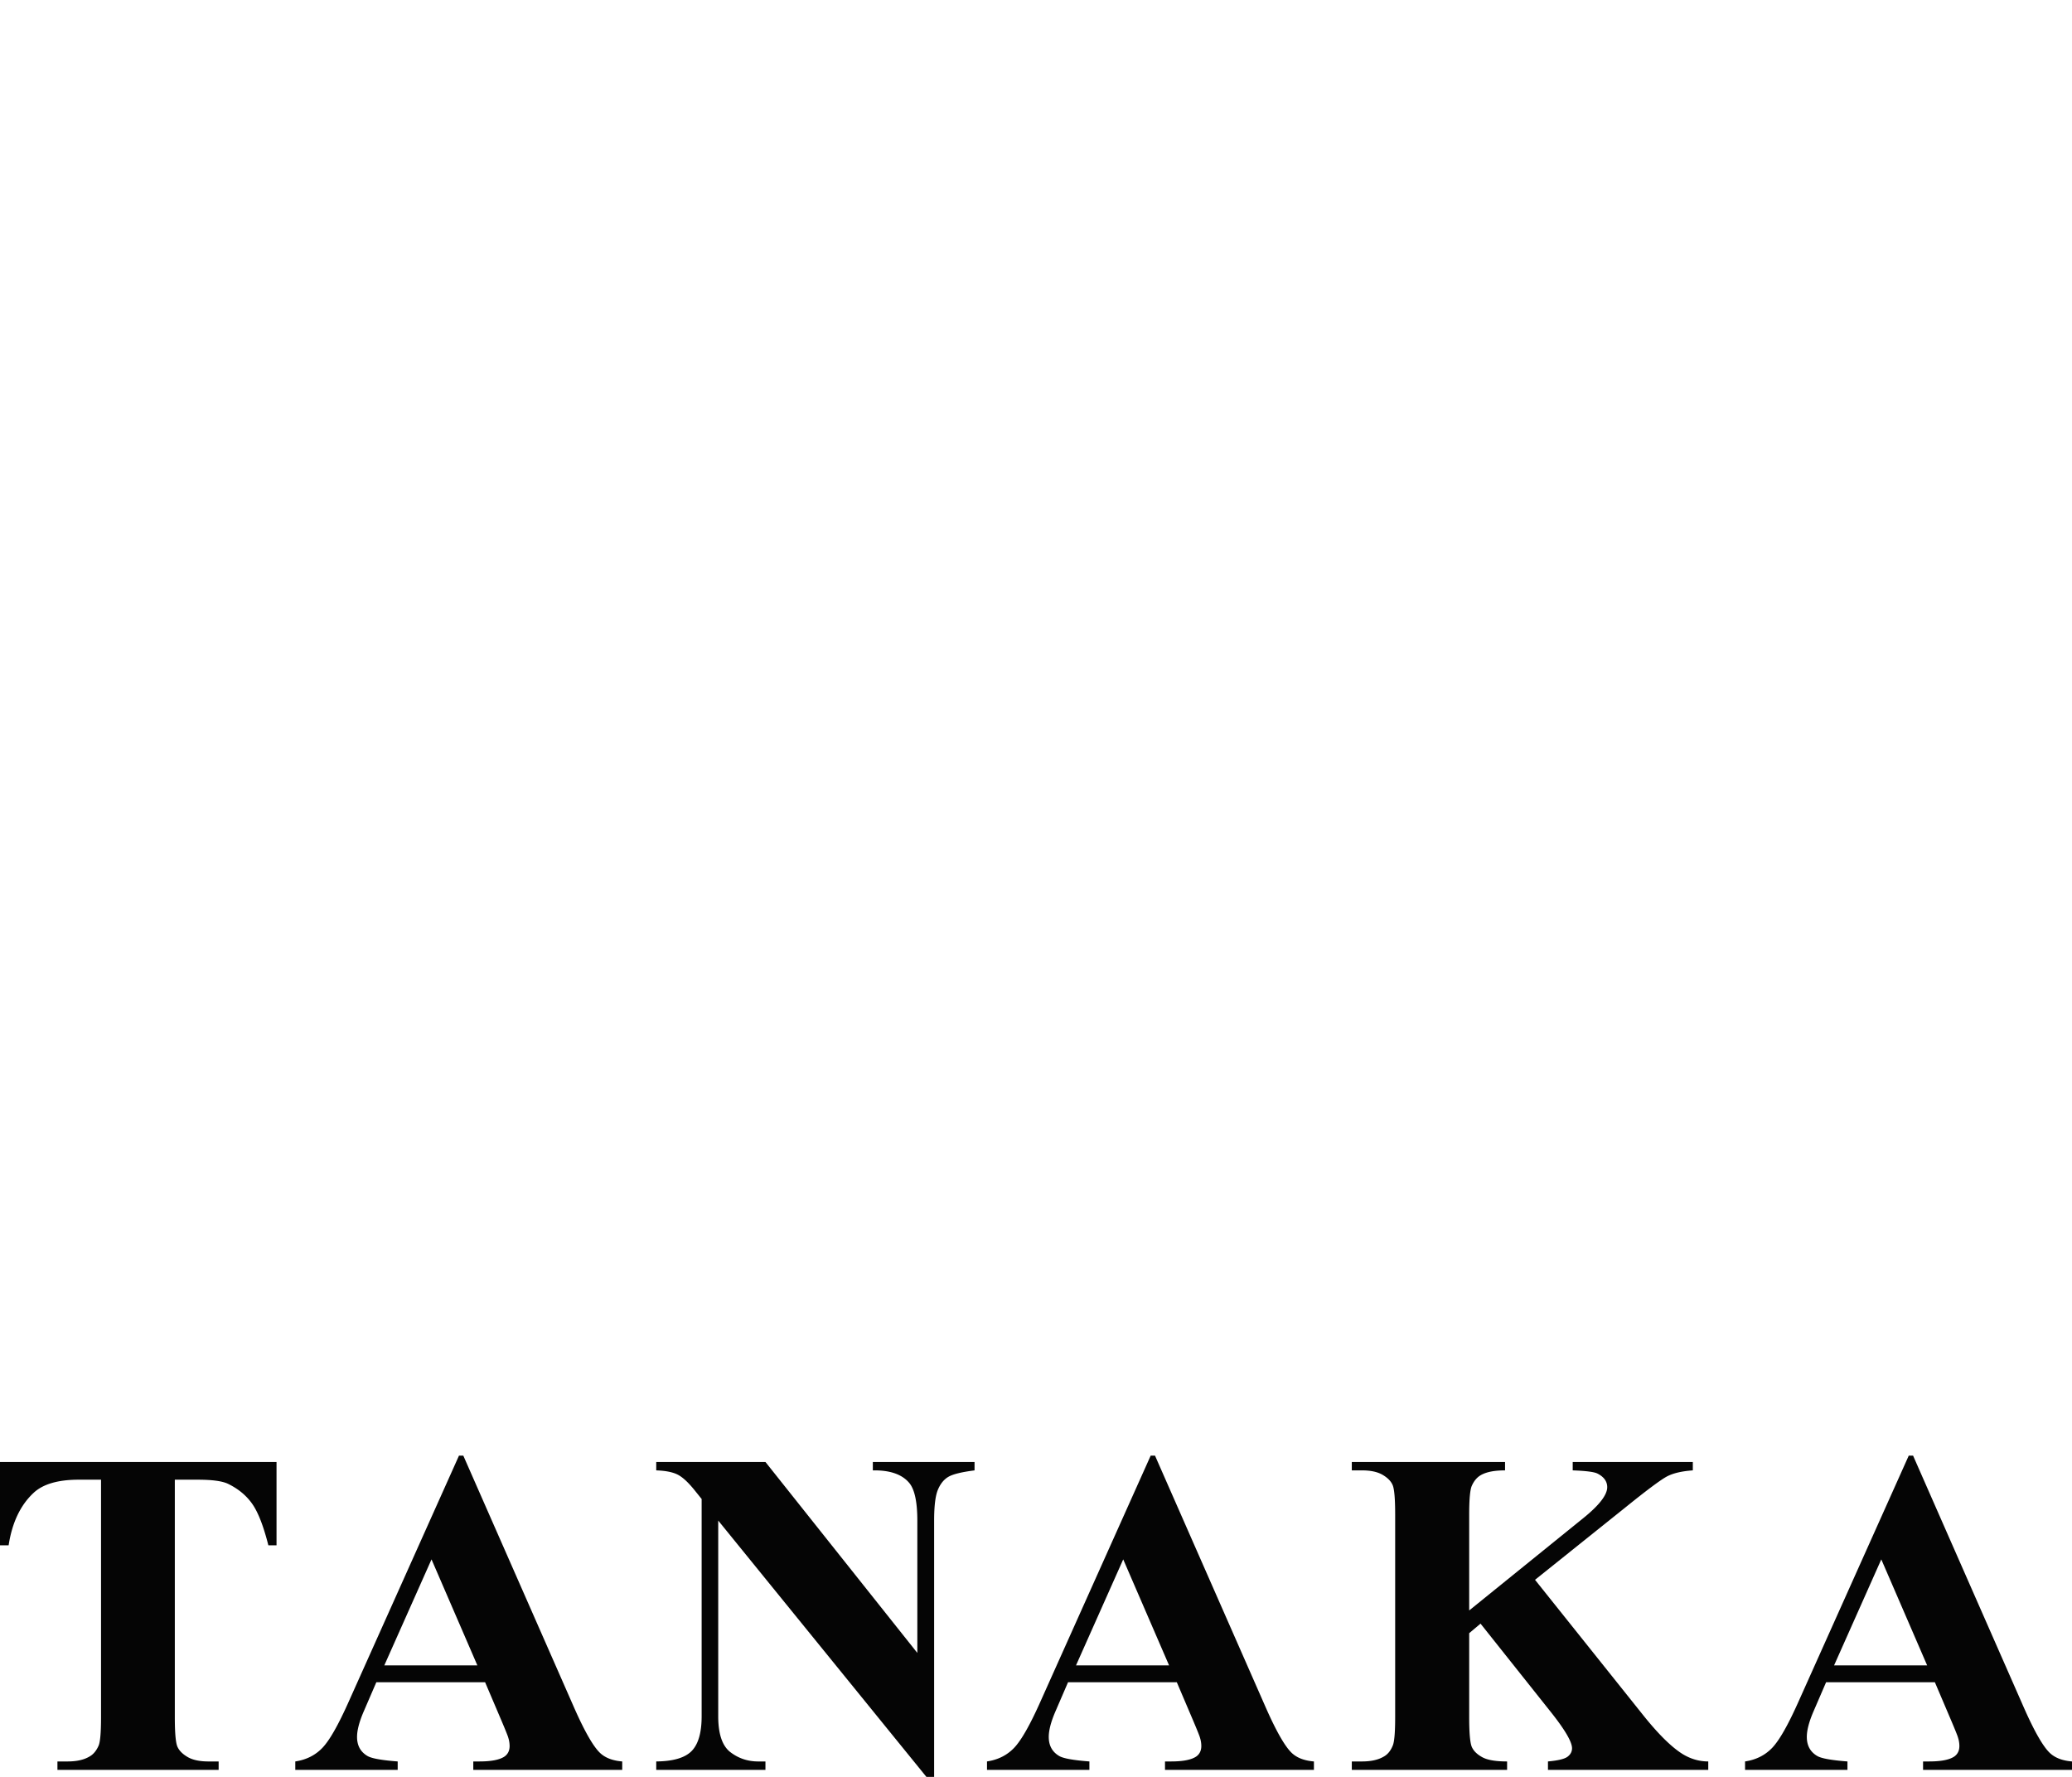 <?xml version="1.0" encoding="UTF-8"?> <svg xmlns="http://www.w3.org/2000/svg" width="682.5" height="585.275" viewBox="0 0 511.875 438.956"><defs><style>.cls-2,.cls-3{opacity:0}.cls-2{fill:#050505}.cls-3{fill:none}</style></defs><g id="_レイヤー_1"><path class="cls-2" d="M259.2 203.398c-1.696 3.816-4.606 2.421-5.948 2s-5.418-1.891-5.418-1.891-.65 1.078-2.13 4.051c1.063 2.383 3.663 8.883 6.15 14.101 3.52-5.42 6.862-10.926 7.428-11.933 21.09-45.064 25.476-58.709 26.555-62.344.077-.174-.129-.319-.211-.125-3.643 7.57-24.873 52.647-26.426 56.141zm-52.407-54.675c-.105-.138-.352-.05-.264.147 4.59 9.799 24.217 51.677 25.744 54.636 1.685 3.265 4.112 2.545 4.112 2.545l5.945-2.167-35.537-55.161z"></path><path class="cls-3" d="M242.976 218.749a2.871 2.871 0 0 0-1.697 3.293l5.226-2.17a2.871 2.871 0 0 0-3.53-1.123zm-1.327 4.182a2.871 2.871 0 0 0 3.53 1.124 2.871 2.871 0 0 0 1.696-3.293l-5.226 2.17z"></path><path class="cls-3" d="M241.649 222.931a2.871 2.871 0 0 0 3.53 1.124 2.871 2.871 0 0 0 1.696-3.293l-5.226 2.17zm1.327-4.182a2.871 2.871 0 0 0-1.697 3.293l5.226-2.17a2.871 2.871 0 0 0-3.53-1.123z"></path><path class="cls-3" d="M241.649 222.931a2.871 2.871 0 0 0 3.53 1.124 2.871 2.871 0 0 0 1.696-3.293l-5.226 2.17zm1.327-4.182a2.871 2.871 0 0 0-1.697 3.293l5.226-2.17a2.871 2.871 0 0 0-3.53-1.123z"></path><path class="cls-2" d="M237.631 225.195c-2.221 6.8-5.098 13.74-10.001 20.624-2.882 3.625-5.496 6.789-8.717 9.09-5.783 4.13-11.154 5.232-14.443 6.629-7.544 3.203-11.321 11.18-8.498 17.677 2.388 5.492 8.747 8.212 15.198 6.95l-.063.021.102-.03a16.99 16.99 0 0 0 1.465-.36c1.41-.298 7.949-3.114 9.208-.924.552.942 1.183 1.478 2.354 1.478 1.757 0 2.847-1.035 2.847-2.792 0-1.331-.865-2.263-2.026-2.737-2.135-.548-1.274-6.873-1.575-9.689-.597-7.036 1.65-13.525 4.6-18.303 4.026-6.523 9.44-12.23 11.722-14.668.966-1.033 1.877-2.253 3.61-4.708-.133-.17-2.96-3.354-5.783-8.258zm-24.205 57.376c-5.853 2.574-12.38.51-14.578-4.61-2.199-5.12.763-11.356 6.616-13.93s12.38-.51 14.578 4.61c2.199 5.12-.764 11.357-6.616 13.93z"></path><path class="cls-3" d="M241.649 222.931a2.871 2.871 0 0 0 3.53 1.124 2.871 2.871 0 0 0 1.696-3.293l-5.226 2.17zm1.327-4.181a2.871 2.871 0 0 0-1.696 3.292l5.225-2.17a2.871 2.871 0 0 0-3.53-1.123z"></path><path class="cls-3" d="M241.649 222.931a2.871 2.871 0 0 0 3.53 1.124 2.871 2.871 0 0 0 1.696-3.293l-5.226 2.17zm1.327-4.181a2.871 2.871 0 0 0-1.696 3.292l5.225-2.17a2.871 2.871 0 0 0-3.53-1.123z"></path><path class="cls-2" d="M315.819 302.446s-9.637-.21-15.688-3.372c-3.707-1.938-6.898-6.007-4.045-9.77 4.417-5.45 3.31-14.092-2.682-19.726-2.18-2.05-4.718-3.43-7.314-4.127.071-.008-7.382-1.262-12.311-6.59-2.457-2.657-4.453-6.423-4.412-11.453-.005-.73-.436-1.458-1.117-1.837-4.238-2.44-8.623-3.954-15.468-17.395a14301.009 14301.009 0 0 1-10.036-23.256l-5.513 2.12s-3.816 1.838-6.219-3.25c-2.084-4.414-20.653-43.924-25.54-54.321-.177-.282-.611-.045-.481.28 1.896 6.546 8.764 25.997 32.742 71.979 0 0 4.758 7.202 7.19 10.45 2.43 3.248 12.057 7.871 19.206 18.455 1.349 1.997 2.613 5.39 3.49 7.432 2.72 8.282 1.547 13.213 2.062 19.237.016 4.132 1.415 8.801 4.937 12.113.505.475 13.666 14.02 41.623 15.433-.142-.848-.424-2.402-.424-2.402zm-72.843-83.697a2.871 2.871 0 0 1 3.53 1.124l-5.226 2.17a2.871 2.871 0 0 1 1.696-3.294zm2.203 5.306a2.871 2.871 0 0 1-3.53-1.123l5.226-2.17a2.871 2.871 0 0 1-1.696 3.293zm31.82 62.975c-4.913-4.62-5.66-11.81-1.666-16.058 3.993-4.248 11.214-3.946 16.127.675 4.914 4.62 5.66 11.81 1.667 16.058-3.994 4.247-11.214 3.946-16.128-.675z"></path></g><g id="_レイヤー_2"><path class="cls-2" d="M49.775 38.134c7.377 1.72 12.558 3.805 15.54 6.25 4.281 3.48 6.423 7.991 6.423 13.534 0 5.849-2.351 10.686-7.054 14.508-5.772 4.626-14.164 6.938-25.174 6.938H0v-2.121c3.593 0 6.03-.335 7.311-1.004 1.281-.668 2.18-1.539 2.696-2.609s.774-3.707.774-7.914V15.254c0-4.206-.258-6.853-.774-7.943S8.582 5.353 7.283 4.702c-1.3-.65-3.728-.975-7.283-.975V1.606h37.274c8.907 0 15.215.794 18.923 2.38 3.708 1.586 6.632 3.956 8.774 7.11 2.14 3.154 3.211 6.509 3.211 10.064 0 3.747-1.357 7.082-4.071 10.007-2.715 2.924-7.493 5.247-14.336 6.967zM28.9 41.058v24.945l-.057 2.867c0 2.065.525 3.623 1.577 4.674 1.051 1.052 2.61 1.577 4.674 1.577 3.058 0 5.877-.679 8.458-2.036 2.58-1.356 4.559-3.326 5.935-5.906s2.064-5.457 2.064-8.63c0-3.632-.84-6.89-2.523-9.778-1.683-2.886-3.995-4.903-6.938-6.05-2.945-1.146-7.34-1.7-13.19-1.663zm0-4.472c5.428 0 9.434-.611 12.014-1.835s4.559-2.944 5.935-5.161c1.376-2.217 2.065-5.047 2.065-8.487s-.68-6.26-2.036-8.459c-1.357-2.198-3.297-3.87-5.82-5.017s-6.576-1.7-12.158-1.663v30.622zm95.824 20.644H97.256l-3.269 7.569c-1.07 2.523-1.605 4.607-1.605 6.25 0 2.18.879 3.785 2.637 4.817 1.033.612 3.575 1.07 7.627 1.377v2.121H76.784v-2.121c2.79-.42 5.084-1.577 6.881-3.47 1.797-1.892 4.014-5.8 6.652-11.727L118.13 0h1.09l28.041 63.767c2.675 6.04 4.874 9.844 6.595 11.411 1.299 1.185 3.134 1.874 5.505 2.065v2.121h-37.618v-2.121h1.548c3.02 0 5.141-.42 6.365-1.262.84-.61 1.262-1.49 1.262-2.638 0-.688-.115-1.395-.344-2.121-.077-.345-.65-1.778-1.72-4.301l-4.13-9.691zm-1.95-4.244l-11.584-26.78-11.927 26.78h23.511zm73.1-9.06v21.79c0 4.207.258 6.853.774 7.943s1.424 1.959 2.724 2.609c1.299.65 3.727.975 7.282.975v2.121h-39.796v-2.121c3.592 0 6.03-.335 7.311-1.004 1.28-.668 2.18-1.539 2.695-2.609.516-1.07.774-3.707.774-7.913V15.253c0-4.206-.258-6.853-.774-7.943s-1.425-1.958-2.724-2.609c-1.3-.65-3.727-.975-7.282-.975v-2.12h36.126c9.405 0 16.286.65 20.644 1.95 4.359 1.3 7.914 3.698 10.666 7.196s4.13 7.598 4.13 12.3c0 5.735-2.065 10.475-6.194 14.222-2.638 2.37-6.328 4.148-11.067 5.333l18.694 26.32c2.446 3.404 4.186 5.526 5.218 6.366 1.568 1.185 3.383 1.835 5.448 1.95v2.121h-24.486l-25.06-35.438h-5.103zm0-38.134v34.062h3.268c5.314 0 9.29-.487 11.928-1.462s4.711-2.733 6.222-5.276c1.51-2.542 2.265-5.858 2.265-9.949 0-5.926-1.386-10.302-4.158-13.132-2.772-2.829-7.234-4.243-13.39-4.243h-6.135zm113.858 32.342c7.378 1.72 12.558 3.805 15.54 6.25 4.282 3.48 6.423 7.991 6.423 13.534 0 5.849-2.351 10.686-7.053 14.508-5.773 4.626-14.164 6.938-25.175 6.938h-39.51v-2.121c3.592 0 6.03-.335 7.31-1.004 1.282-.668 2.18-1.539 2.696-2.609s.774-3.707.774-7.914V15.254c0-4.206-.258-6.853-.774-7.943s-1.425-1.958-2.724-2.609c-1.3-.65-3.727-.975-7.283-.975V1.606h37.275c8.907 0 15.215.794 18.924 2.38 3.708 1.586 6.632 3.956 8.773 7.11s3.212 6.509 3.212 10.064c0 3.747-1.358 7.082-4.072 10.007s-7.493 5.247-14.336 6.967zm-20.873 2.924v24.945l-.058 2.867c0 2.065.526 3.623 1.577 4.674 1.052 1.052 2.61 1.577 4.674 1.577 3.058 0 5.878-.679 8.458-2.036 2.58-1.356 4.56-3.326 5.935-5.906s2.065-5.457 2.065-8.63c0-3.632-.841-6.89-2.523-9.778-1.683-2.886-3.995-4.903-6.94-6.05s-7.34-1.7-13.188-1.663zm0-4.472c5.428 0 9.433-.611 12.013-1.835s4.56-2.944 5.935-5.161c1.377-2.217 2.065-5.047 2.065-8.487s-.679-6.26-2.036-8.459c-1.357-2.198-3.297-3.87-5.82-5.017s-6.576-1.7-12.157-1.663v30.622zm86.963-30.508v31.654h1.548c4.932 0 8.506-1.548 10.723-4.644s3.632-7.665 4.244-13.706h2.179v40.715h-2.18c-.458-4.435-1.423-8.066-2.895-10.896-1.472-2.829-3.183-4.73-5.132-5.705s-4.779-1.463-8.487-1.463V63.94c0 4.282.181 6.901.544 7.856.364.956 1.042 1.74 2.036 2.351.994.612 2.6.918 4.817.918h4.645c7.264 0 13.084-1.683 17.461-5.047 4.378-3.363 7.522-8.487 9.433-15.368h2.122l-3.498 24.715h-67.207v-2.121h2.58c2.256 0 4.072-.402 5.448-1.205.994-.535 1.759-1.452 2.294-2.752.42-.918.63-3.326.63-7.225V14.909c0-3.517-.095-5.677-.286-6.48-.382-1.337-1.09-2.37-2.122-3.096-1.453-1.07-3.44-1.606-5.964-1.606h-2.58V1.606h65.085V24.6h-2.179c-1.108-5.62-2.666-9.653-4.673-12.1-2.007-2.446-4.846-4.243-8.516-5.39-2.14-.688-6.155-1.033-12.042-1.033h-8.028zm81.404 37.848v21.79c0 4.207.258 6.853.774 7.943s1.424 1.959 2.724 2.609c1.3.65 3.727.975 7.282.975v2.121H428.21v-2.121c3.594 0 6.031-.335 7.312-1.004 1.28-.668 2.179-1.539 2.695-2.609s.774-3.707.774-7.913V15.253c0-4.206-.258-6.853-.774-7.943s-1.424-1.958-2.724-2.609c-1.3-.65-3.727-.975-7.283-.975v-2.12h36.127c9.405 0 16.286.65 20.644 1.95 4.358 1.3 7.914 3.698 10.666 7.196s4.129 7.598 4.129 12.3c0 5.735-2.064 10.475-6.193 14.222-2.638 2.37-6.327 4.148-11.068 5.333l18.695 26.32c2.446 3.404 4.186 5.526 5.218 6.366 1.567 1.185 3.383 1.835 5.448 1.95v2.121H487.39l-25.06-35.438h-5.103zm0-38.134v34.062h3.268c5.314 0 9.29-.487 11.928-1.462s4.712-2.733 6.222-5.276c1.51-2.542 2.265-5.858 2.265-9.949 0-5.926-1.386-10.302-4.158-13.132-2.771-2.829-7.235-4.243-13.39-4.243h-6.135z"></path><path d="M68.315 361.162v20.585h-2.02c-1.196-4.748-2.523-8.161-3.981-10.237s-3.46-3.73-6.002-4.963c-1.421-.673-3.907-1.01-7.46-1.01h-5.664v58.668c0 3.89.215 6.32.645 7.292.429.973 1.27 1.822 2.524 2.552 1.252.729 2.963 1.093 5.132 1.093h2.524v2.075H14.19v-2.075h2.524c2.206 0 3.982-.392 5.329-1.178.972-.523 1.738-1.42 2.3-2.692.41-.897.616-3.253.616-7.067v-58.668h-5.496c-5.124 0-8.844 1.086-11.162 3.253-3.253 3.029-5.31 7.348-6.17 12.957H0v-20.585h68.315zm51.525 54.406H92.974l-3.197 7.403c-1.047 2.468-1.57 4.507-1.57 6.114 0 2.131.86 3.702 2.58 4.711 1.009.598 3.495 1.047 7.459 1.346v2.076H72.95v-2.076c2.729-.411 4.973-1.542 6.73-3.393 1.758-1.851 3.927-5.673 6.507-11.47l27.203-60.687h1.065l27.427 62.37c2.617 5.91 4.768 9.628 6.45 11.161 1.27 1.16 3.066 1.832 5.385 2.02v2.075h-36.794v-2.076h1.514c2.954 0 5.029-.411 6.226-1.234.822-.596 1.234-1.458 1.234-2.58a6.88 6.88 0 0 0-.336-2.075c-.076-.336-.637-1.739-1.683-4.207l-4.038-9.478zm-1.907-4.15l-11.33-26.194-11.666 26.193h22.996zm71.165-50.256l37.523 47.17v-32.7c0-4.56-.655-7.646-1.963-9.254-1.795-2.167-4.805-3.215-9.03-3.14v-2.076h25.127v2.076c-3.217.412-5.377.945-6.478 1.598-1.103.654-1.963 1.72-2.58 3.197-.617 1.479-.926 4.01-.926 7.6v63.323h-1.907l-51.432-63.323v48.348c0 4.375 1 7.329 3 8.862 2 1.534 4.291 2.3 6.871 2.3h1.795v2.074H162.12v-2.075c4.187-.036 7.103-.897 8.75-2.58 1.645-1.682 2.467-4.543 2.467-8.581v-53.676l-1.626-2.02c-1.608-2.019-3.029-3.345-4.263-3.982-1.234-.635-3.01-.99-5.328-1.065v-2.076h26.978zm101.623 54.406h-26.866l-3.197 7.403c-1.047 2.468-1.57 4.507-1.57 6.114 0 2.131.86 3.702 2.58 4.711 1.01.598 3.496 1.047 7.46 1.346v2.076h-25.296v-2.076c2.73-.411 4.973-1.542 6.73-3.393s3.926-5.673 6.506-11.47l27.203-60.687h1.066l27.427 62.37c2.617 5.91 4.767 9.628 6.45 11.161 1.271 1.16 3.066 1.832 5.384 2.02v2.075h-36.793v-2.076h1.514c2.954 0 5.03-.411 6.226-1.234.822-.596 1.234-1.458 1.234-2.58a6.85 6.85 0 0 0-.337-2.075c-.075-.336-.636-1.739-1.682-4.207l-4.039-9.478zm-1.907-4.15l-11.33-26.194-11.666 26.193h22.996zm90.404-21.146l26.754 33.484c3.777 4.712 7.03 7.909 9.76 9.591 1.981 1.199 4.075 1.795 6.282 1.795v2.075h-39.599v-2.075c2.506-.224 4.123-.617 4.852-1.178s1.094-1.252 1.094-2.075c0-1.57-1.72-4.523-5.16-8.862l-17.444-21.93-2.804 2.356v20.752c0 3.964.224 6.431.673 7.404.449.973 1.309 1.804 2.58 2.496 1.271.693 3.31 1.037 6.114 1.037v2.075h-38.364v-2.075h2.523c2.207 0 3.983-.392 5.329-1.178.972-.523 1.72-1.42 2.243-2.692.412-.897.617-3.253.617-7.067v-50.03c0-3.89-.205-6.318-.617-7.292-.411-.972-1.243-1.823-2.496-2.552s-2.944-1.093-5.076-1.093h-2.523v-2.076h37.859v2.076c-2.58 0-4.543.373-5.89 1.121-.972.525-1.738 1.402-2.299 2.636-.449.935-.673 3.33-.673 7.18v23.669l28.212-22.828c3.926-3.177 5.89-5.721 5.89-7.628 0-1.42-.805-2.543-2.412-3.365-.823-.412-2.86-.673-6.114-.786v-2.075h29.67v2.075c-2.654.189-4.739.666-6.253 1.43-1.515.767-5.001 3.358-10.46 7.769l-22.268 17.836zm98.78 25.296H451.13l-3.197 7.403c-1.047 2.468-1.57 4.507-1.57 6.114 0 2.131.86 3.702 2.58 4.711 1.01.598 3.496 1.047 7.46 1.346v2.076h-25.296v-2.076c2.73-.411 4.973-1.542 6.73-3.393s3.927-5.673 6.507-11.47l27.202-60.687h1.066l27.427 62.37c2.618 5.91 4.768 9.628 6.45 11.161 1.272 1.16 3.066 1.832 5.385 2.02v2.075H475.08v-2.076h1.514c2.954 0 5.03-.411 6.226-1.234.823-.596 1.234-1.458 1.234-2.58a6.85 6.85 0 0 0-.337-2.075c-.074-.336-.635-1.739-1.682-4.207l-4.038-9.478zm-1.907-4.15l-11.33-26.194-11.667 26.193h22.997z" fill="#050505"></path></g></svg> 